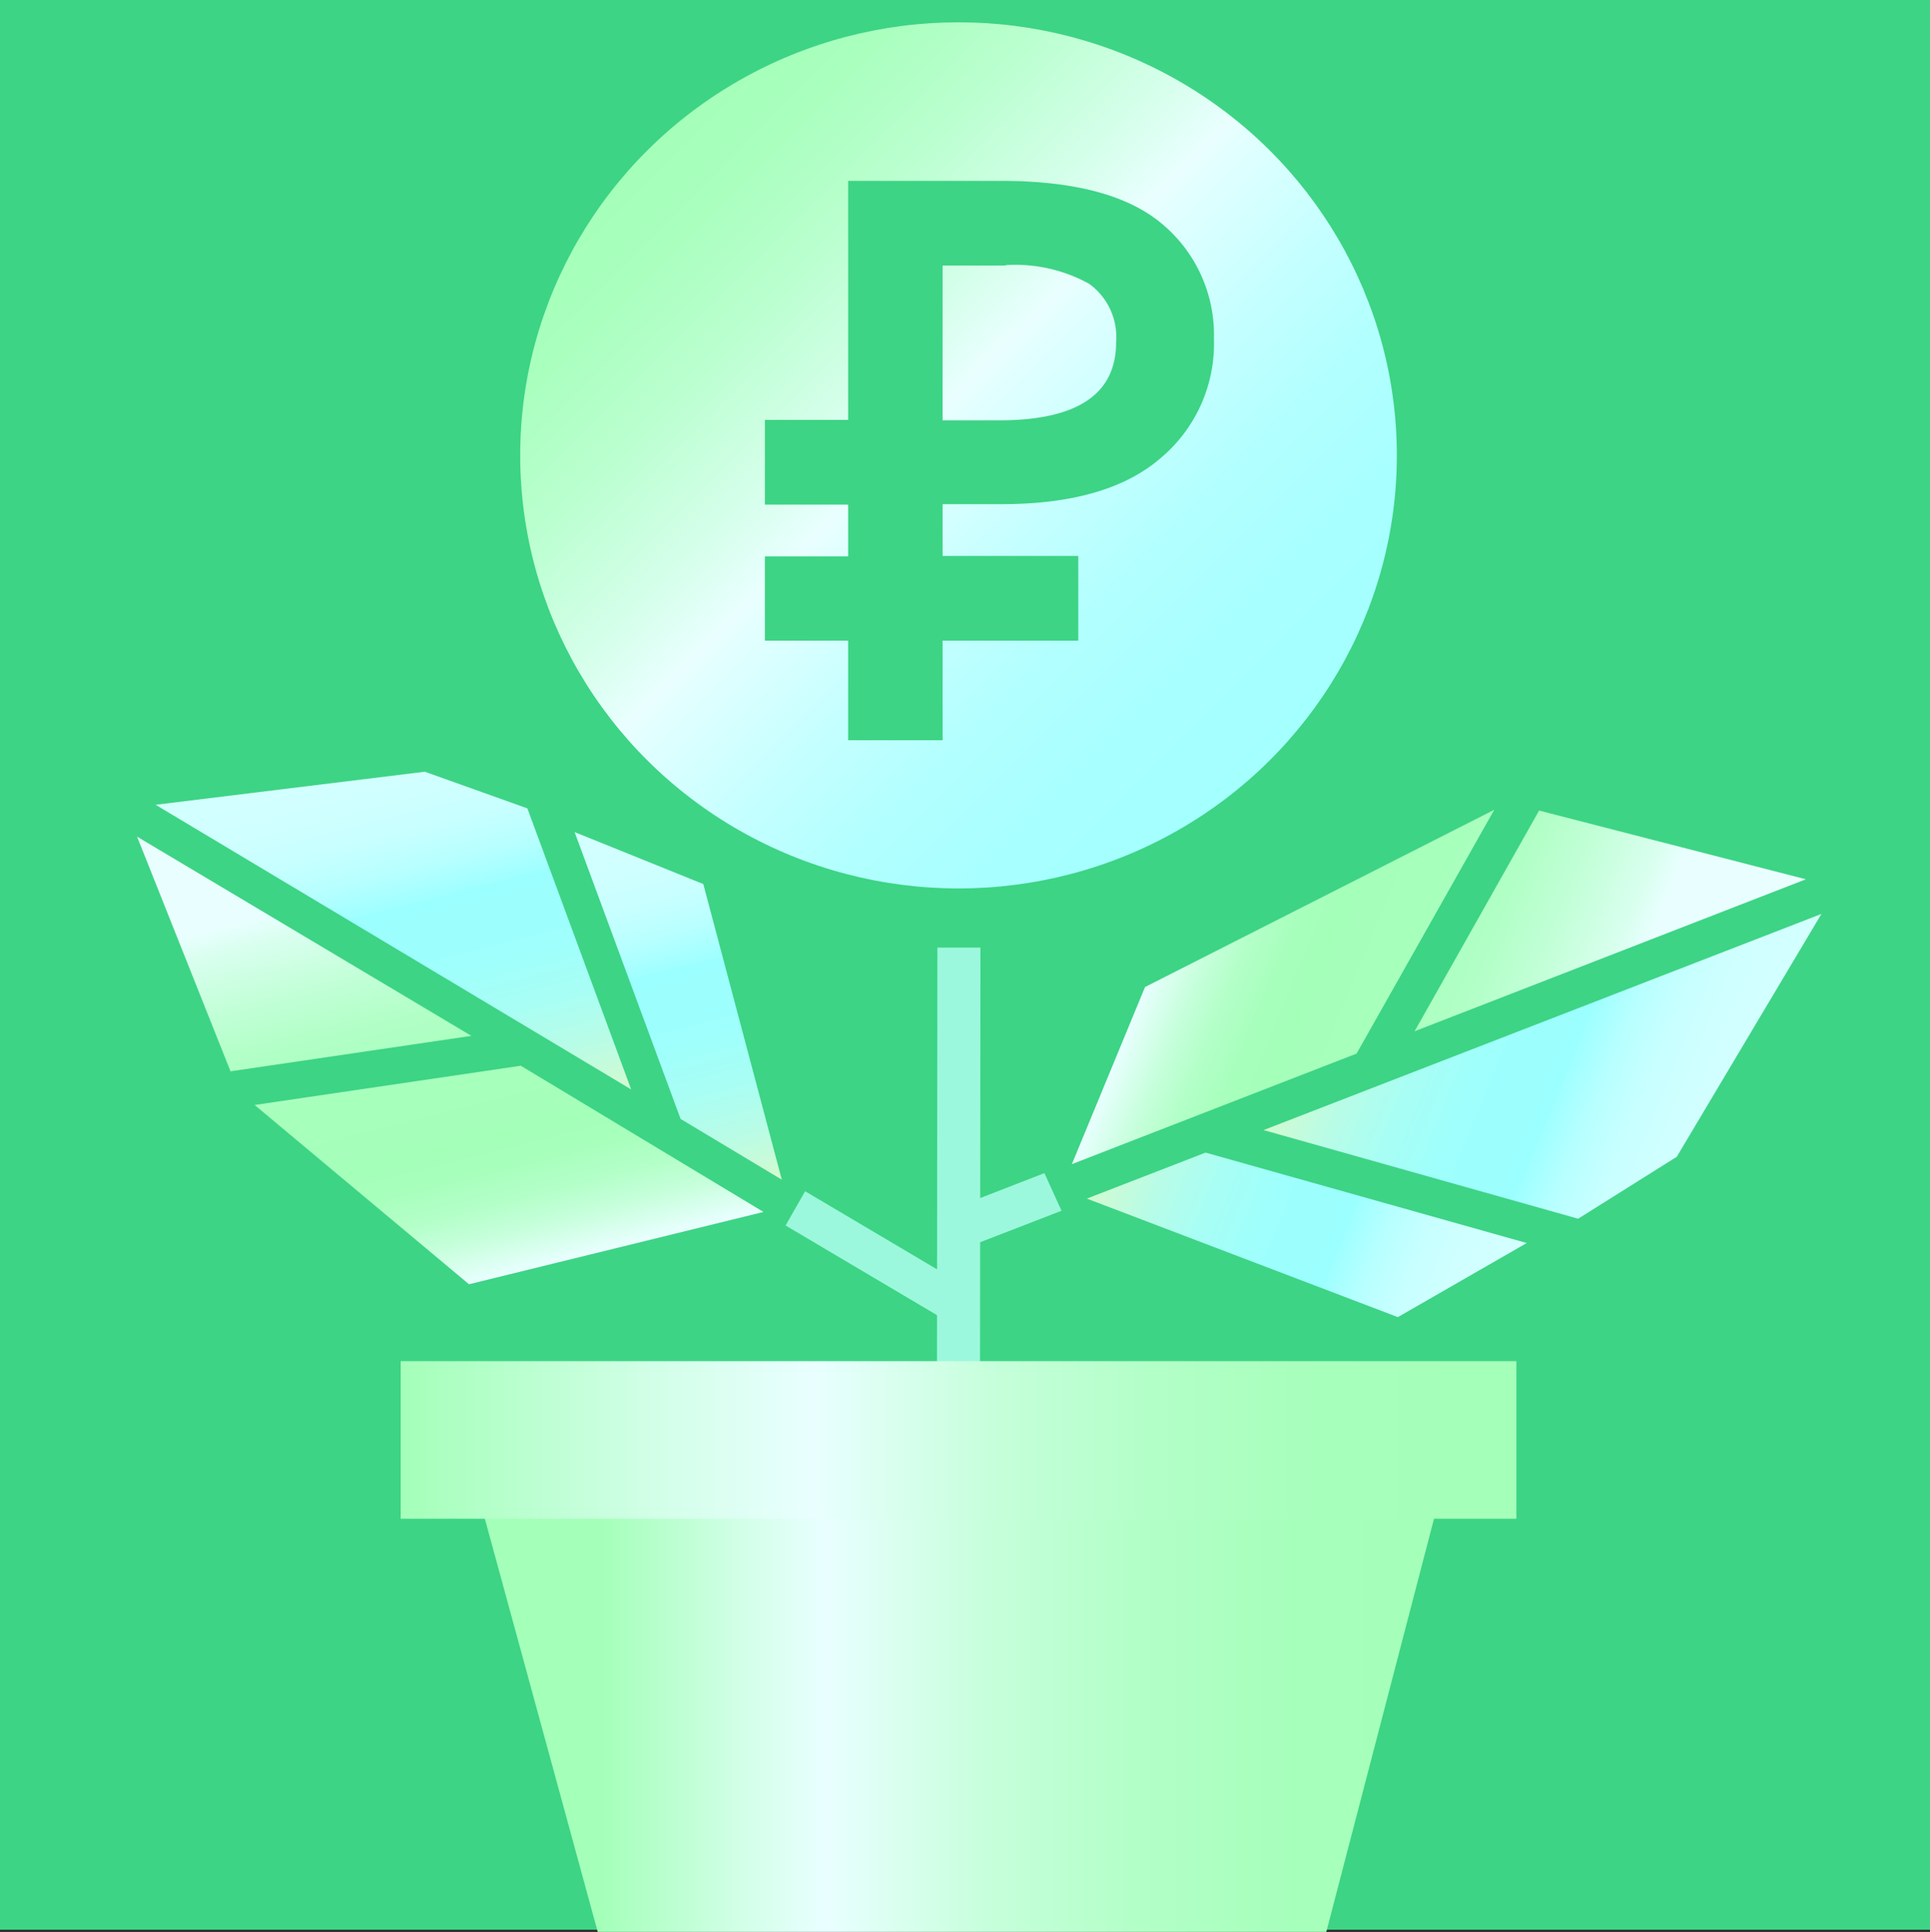 <svg xmlns="http://www.w3.org/2000/svg" xmlns:xlink="http://www.w3.org/1999/xlink" viewBox="0 0 96.87 96.99"><rect x="0" y="0" width="96.87" height="96.99" fill="#333333" stroke="none"/><defs><style>.cls-1{fill:#3dd485;}.cls-2{fill:#9cf8dc;}.cls-3{fill:url(#linear-gradient);}.cls-4{fill:url(#linear-gradient-2);}.cls-5{fill:url(#linear-gradient-3);}.cls-6{fill:url(#linear-gradient-4);}.cls-7{fill:url(#linear-gradient-5);}.cls-8{fill:url(#linear-gradient-6);}.cls-9{fill:url(#linear-gradient-7);}.cls-10{fill:url(#linear-gradient-8);}.cls-11{fill:url(#linear-gradient-9);}</style><linearGradient id="linear-gradient" x1="22.36" y1="83" x2="73.86" y2="83" gradientUnits="userSpaceOnUse"><stop offset="0.15" stop-color="#a4ffb9"/><stop offset="0.29" stop-color="#d2ffe8"/><stop offset="0.37" stop-color="#e9ffff"/><stop offset="0.41" stop-color="#e0fff6"/><stop offset="0.53" stop-color="#c6ffdb"/><stop offset="0.67" stop-color="#b3ffc8"/><stop offset="0.8" stop-color="#a8ffbd"/><stop offset="0.95" stop-color="#a4ffb9"/></linearGradient><linearGradient id="linear-gradient-2" x1="143.42" y1="105.66" x2="172.12" y2="105.66" gradientTransform="translate(-33.7 -106.32) rotate(22.29)" gradientUnits="userSpaceOnUse"><stop offset="0" stop-color="#e9ffff"/><stop offset="0.02" stop-color="#e0fff6"/><stop offset="0.08" stop-color="#c6ffdb"/><stop offset="0.14" stop-color="#b3ffc8"/><stop offset="0.2" stop-color="#a8ffbd"/><stop offset="0.26" stop-color="#a4ffb9"/><stop offset="0.41" stop-color="#a7ffbc"/><stop offset="0.53" stop-color="#b1ffc6"/><stop offset="0.63" stop-color="#c2ffd7"/><stop offset="0.74" stop-color="#d9ffef"/><stop offset="0.79" stop-color="#e9ffff"/></linearGradient><linearGradient id="linear-gradient-3" x1="144.81" y1="117.41" x2="166.09" y2="117.41" gradientTransform="translate(-33.7 -106.32) rotate(22.29)" gradientUnits="userSpaceOnUse"><stop offset="0" stop-color="#d5face"/><stop offset="0.02" stop-color="#cffbd3"/><stop offset="0.14" stop-color="#b8fce6"/><stop offset="0.27" stop-color="#a8fef4"/><stop offset="0.41" stop-color="#9efffc"/><stop offset="0.59" stop-color="#9bffff"/><stop offset="0.6" stop-color="#a0ffff"/><stop offset="0.68" stop-color="#b7ffff"/><stop offset="0.77" stop-color="#c7ffff"/><stop offset="0.87" stop-color="#d0ffff"/><stop offset="1" stop-color="#d3ffff"/></linearGradient><linearGradient id="linear-gradient-4" x1="151.71" y1="103.69" x2="173.51" y2="103.69" xlink:href="#linear-gradient-3"/><linearGradient id="linear-gradient-5" x1="493.96" y1="-398.63" x2="519.95" y2="-398.63" gradientTransform="translate(533.98 444.31) rotate(-104.28)" xlink:href="#linear-gradient-2"/><linearGradient id="linear-gradient-6" x1="495.25" y1="-387.32" x2="514.72" y2="-387.32" gradientTransform="translate(533.98 444.31) rotate(-104.28)" xlink:href="#linear-gradient-3"/><linearGradient id="linear-gradient-7" x1="501.51" y1="-400.45" x2="521.24" y2="-400.45" gradientTransform="translate(533.98 444.31) rotate(-104.28)" xlink:href="#linear-gradient-3"/><linearGradient id="linear-gradient-8" x1="32.64" y1="7.4" x2="63.58" y2="38.33" gradientUnits="userSpaceOnUse"><stop offset="0" stop-color="#a4ffb9"/><stop offset="0.1" stop-color="#aaffbf"/><stop offset="0.22" stop-color="#baffcf"/><stop offset="0.36" stop-color="#d4ffea"/><stop offset="0.45" stop-color="#e9ffff"/><stop offset="0.48" stop-color="#e1ffff"/><stop offset="0.61" stop-color="#c6ffff"/><stop offset="0.73" stop-color="#b3ffff"/><stop offset="0.86" stop-color="#a8ffff"/><stop offset="0.99" stop-color="#a4ffff"/></linearGradient><linearGradient id="linear-gradient-9" x1="20.11" y1="72.28" x2="76.11" y2="72.28" gradientUnits="userSpaceOnUse"><stop offset="0" stop-color="#a4ffb9"/><stop offset="0.23" stop-color="#d2ffe8"/><stop offset="0.37" stop-color="#e9ffff"/><stop offset="0.41" stop-color="#e0fff6"/><stop offset="0.53" stop-color="#c6ffdb"/><stop offset="0.67" stop-color="#b3ffc8"/><stop offset="0.8" stop-color="#a8ffbd"/><stop offset="0.95" stop-color="#a4ffb9"/></linearGradient></defs><g id="Layer_2" data-name="Layer 2"><g id="Layer_1-2" data-name="Layer 1"><rect class="cls-1" width="96.87" height="96.87"/><polygon class="cls-2" points="47.05 47.57 47.01 86 49.17 85.81 49.21 47.57 47.05 47.57"/><polygon class="cls-3" points="66.57 96.98 30 96.98 22.36 69.01 73.86 69.01 66.57 96.98"/><polygon class="cls-2" points="48.29 62.71 47.43 60.83 52.42 58.89 53.28 60.78 48.29 62.71"/><path class="cls-4" d="M90.64,44.14,71,51.77l6.25-11.08ZM75,40.65l-17.53,8.9-3.67,8.89,14.29-5.55Z"/><polygon class="cls-5" points="60.51 57.86 54.55 60.17 70.16 66.12 76.63 62.4 60.51 57.86"/><polygon class="cls-6" points="63.42 56.73 79.21 61.18 84.16 58.07 91.42 45.88 63.42 56.73"/><polygon class="cls-2" points="49.14 64.97 48.16 66.69 39.43 61.52 40.41 59.8 49.14 64.97"/><path class="cls-7" d="M6.88,42,23.66,52,11.57,53.78Zm5.9,13.47,10.76,9,14.78-3.63L26.14,53.5Z"/><polygon class="cls-8" points="34.16 56.17 39.24 59.22 35.3 44.38 28.84 41.77 34.16 56.17"/><polygon class="cls-9" points="31.68 54.69 26.47 40.58 21.32 38.74 7.81 40.4 31.68 54.69"/><ellipse class="cls-10" cx="48.11" cy="22.86" rx="22" ry="21.74"/><rect class="cls-11" x="20.11" y="68.33" width="56" height="7.91"/><path class="cls-1" d="M38.39,25.33V21.08h4.18v-12c2.19,0,3.69,0,4.5,0l1.74,0,1.42,0c3.7,0,6.41.72,8.12,2.18A7.25,7.25,0,0,1,60.93,17a7.5,7.5,0,0,1-2.68,6q-2.67,2.31-8,2.31H47.31v2.6h6.81v4.25H47.31v5H42.57v-5H38.39V27.93h4.18v-2.6Zm12.08-12H47.31v7.77h2.84q5.87,0,5.87-3.92a3.3,3.3,0,0,0-1.35-2.93A7.65,7.65,0,0,0,50.47,13.31Z"/></g></g></svg>